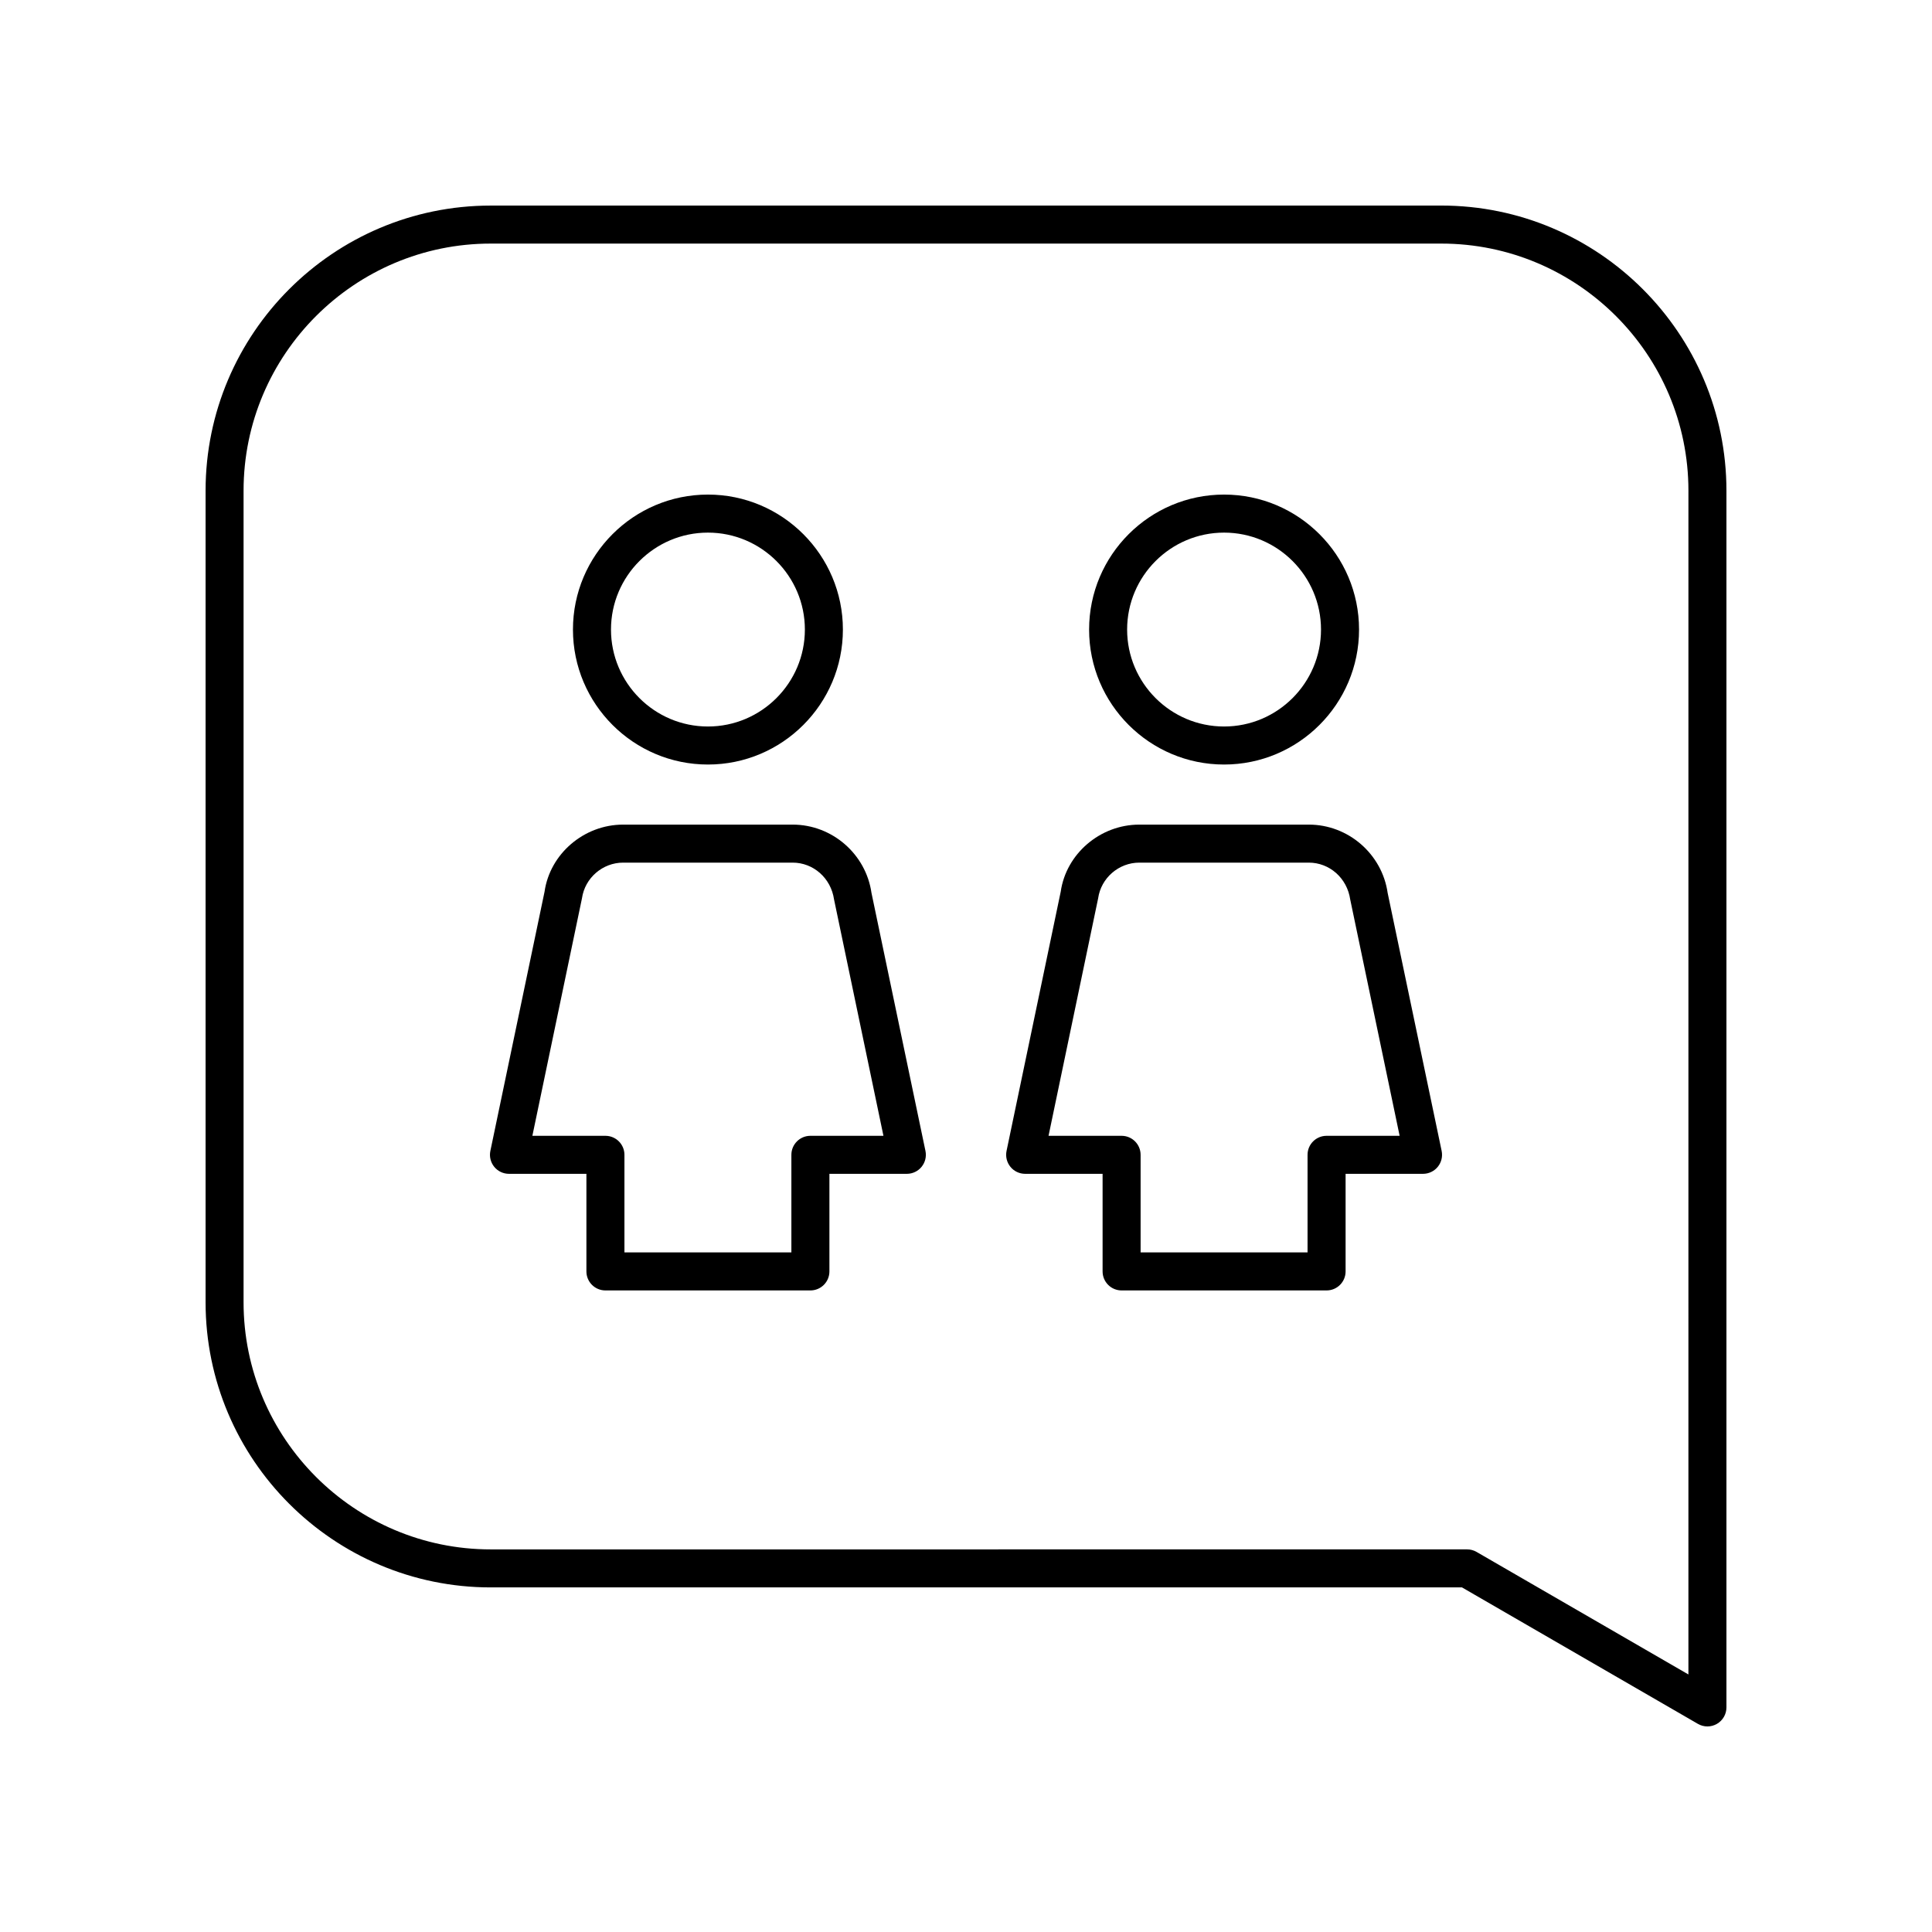 <?xml version="1.0" encoding="UTF-8"?>
<!-- Uploaded to: ICON Repo, www.svgrepo.com, Generator: ICON Repo Mixer Tools -->
<svg fill="#000000" width="800px" height="800px" version="1.1" viewBox="144 144 512 512" xmlns="http://www.w3.org/2000/svg">
 <g>
  <path d="m525.95 198.48h-251.9c-41.672 0-75.57 33.898-75.57 75.57v215.06c0 41.672 33.902 75.57 75.57 75.57h257.39l62.52 36.164c0.781 0.453 1.652 0.68 2.523 0.68 0.867 0 1.738-0.227 2.516-0.676 1.559-0.898 2.523-2.562 2.523-4.363v-322.44c0-41.672-33.902-75.57-75.574-75.57zm65.496 389.27-56.129-32.469c-0.766-0.449-1.637-0.68-2.523-0.68l-258.75 0.004c-36.117 0-65.496-29.383-65.496-65.496v-215.06c0-36.113 29.379-65.496 65.496-65.496h251.91c36.117 0 65.496 29.383 65.496 65.496z"/>
  <path d="m468.39 346.61c19.723 0 35.77-16.043 35.77-35.77 0-19.723-16.047-35.77-35.77-35.77s-35.766 16.043-35.766 35.77c0 19.727 16.043 35.77 35.766 35.77zm0-61.461c14.168 0 25.691 11.527 25.691 25.691 0 14.164-11.523 25.691-25.691 25.691-14.164 0-25.691-11.527-25.691-25.691 0.004-14.164 11.527-25.691 25.691-25.691z"/>
  <path d="m490.85 362.53h-44.914c-10.434 0-19.418 7.785-20.836 17.789l-14.355 68.691c-0.309 1.48 0.066 3.027 1.023 4.207 0.953 1.176 2.391 1.859 3.91 1.859h20.52v25.863c0 2.785 2.254 5.039 5.039 5.039h54.32c2.781 0 5.039-2.254 5.039-5.039v-25.863h20.52c1.52 0 2.953-0.684 3.91-1.859 0.957-1.18 1.332-2.727 1.023-4.211l-14.309-68.371c-1.473-10.32-10.453-18.105-20.891-18.105zm4.703 82.473c-2.781 0-5.039 2.254-5.039 5.039v25.863h-44.242v-25.863c0-2.785-2.254-5.039-5.039-5.039h-19.359l13.145-62.941c0.77-5.391 5.465-9.457 10.918-9.457h44.914c5.453 0 10.148 4.062 10.973 9.777l13.094 62.621z"/>
  <path d="m331.61 346.61c19.723 0 35.766-16.043 35.766-35.77 0-19.723-16.043-35.77-35.766-35.77-19.723 0-35.77 16.043-35.77 35.77 0 19.727 16.047 35.77 35.77 35.77zm0-61.461c14.164 0 25.691 11.527 25.691 25.691 0 14.164-11.523 25.691-25.691 25.691s-25.691-11.527-25.691-25.691c0-14.164 11.523-25.691 25.691-25.691z"/>
  <path d="m354.06 362.53h-44.914c-10.434 0-19.418 7.785-20.836 17.785l-14.359 68.691c-0.309 1.484 0.066 3.031 1.023 4.211 0.953 1.176 2.391 1.859 3.91 1.859h20.52v25.863c0 2.785 2.254 5.039 5.039 5.039h54.32c2.781 0 5.039-2.254 5.039-5.039v-25.863h20.52c1.52 0 2.953-0.684 3.91-1.859 0.957-1.18 1.332-2.727 1.023-4.207l-14.305-68.375c-1.473-10.32-10.453-18.105-20.891-18.105zm4.703 82.473c-2.781 0-5.039 2.254-5.039 5.039v25.863h-44.242v-25.863c0-2.785-2.254-5.039-5.039-5.039h-19.359l13.145-62.941c0.77-5.391 5.465-9.457 10.918-9.457h44.914c5.453 0 10.148 4.062 10.973 9.77l13.09 62.625z"/>
 </g>
</svg>